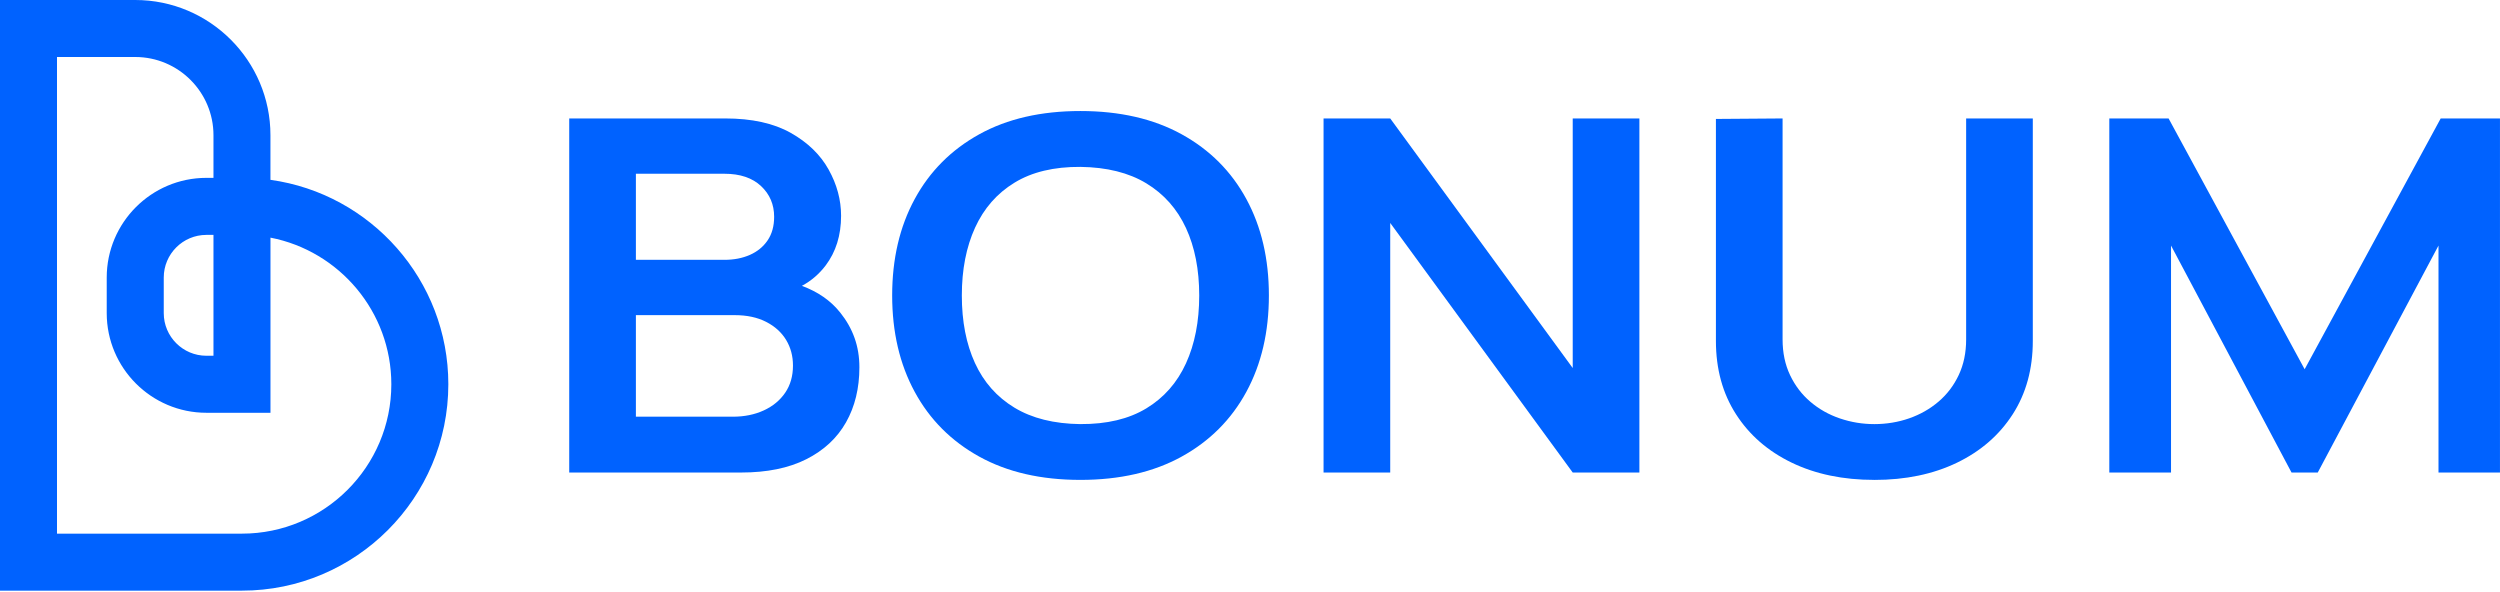 <svg width="900" height="213" viewBox="0 0 900 213" fill="#0062FF" xmlns="http://www.w3.org/2000/svg">
<path d="M87.11 212.63H0V0H48.68C75.52 0 97.36 21.84 97.36 48.68V64.74C133.49 69.75 161.4 100.85 161.4 138.33C161.4 179.3 128.07 212.63 87.1 212.63H87.11ZM20.53 192.11H87.11C116.76 192.11 140.88 167.99 140.88 138.34C140.88 112.2 122.13 90.35 97.37 85.55V148.6H74.3C54.52 148.6 38.42 132.51 38.42 112.72V99.91C38.42 80.13 54.51 64.03 74.3 64.03H76.85V48.68C76.85 33.15 64.22 20.52 48.69 20.52H20.52V192.11H20.53ZM74.3 84.56C65.83 84.56 58.95 91.45 58.95 99.91V112.72C58.95 121.19 65.84 128.07 74.3 128.07H76.85V84.56H74.3Z" fill="#0062FF"/>
<path d="M302.44 112.48C299.03 108.21 294.43 105.03 288.68 102.91C292.05 101.09 294.9 98.65 297.23 95.57C300.93 90.67 302.79 84.71 302.79 77.69C302.79 71.97 301.3 66.42 298.31 61.05C295.33 55.68 290.77 51.27 284.64 47.82C278.51 44.37 270.66 42.64 261.08 42.64H204.92V170.11H266.79C276.1 170.11 283.92 168.52 290.25 165.33C296.58 162.14 301.35 157.72 304.56 152.05C307.77 146.38 309.38 139.78 309.38 132.22C309.38 124.66 307.07 118.26 302.45 112.48H302.44ZM228.92 62.55H260.79C266.43 62.55 270.82 64.03 273.97 66.98C277.12 69.93 278.69 73.62 278.69 78.05C278.69 81.41 277.9 84.25 276.33 86.55C274.76 88.85 272.62 90.59 269.94 91.77C267.25 92.95 264.2 93.54 260.79 93.54H228.92V62.56V62.55ZM282.67 141.38C280.8 144.12 278.23 146.25 274.95 147.75C271.67 149.26 267.97 150.01 263.84 150.01H228.92V113.45H264.52C268.91 113.45 272.68 114.26 275.83 115.88C278.98 117.5 281.37 119.67 283.01 122.39C284.65 125.11 285.47 128.17 285.47 131.6C285.47 135.38 284.54 138.64 282.67 141.38Z" fill="#0062FF"/>
<path d="M388.94 172.76C374.78 172.76 362.65 169.97 352.55 164.39C342.45 158.81 334.7 151.04 329.29 141.06C323.88 131.09 321.18 119.52 321.18 106.36C321.18 93.2 323.88 81.63 329.29 71.66C334.7 61.69 342.45 53.91 352.55 48.33C362.65 42.75 374.78 39.97 388.94 39.97C403.1 39.97 415.25 42.76 425.38 48.33C435.51 53.91 443.28 61.68 448.69 71.66C454.1 81.63 456.8 93.2 456.8 106.36C456.8 119.52 454.1 131.09 448.69 141.06C443.28 151.03 435.51 158.81 425.38 164.39C415.25 169.97 403.1 172.76 388.94 172.76ZM388.94 152.67C398.45 152.73 406.36 150.84 412.69 147.01C419.02 143.17 423.77 137.77 426.95 130.81C430.13 123.85 431.72 115.7 431.72 106.38C431.72 97.06 430.13 88.96 426.95 82.08C423.77 75.21 419.02 69.85 412.69 66.01C406.36 62.17 398.44 60.2 388.94 60.08C379.43 60.02 371.53 61.91 365.24 65.75C358.94 69.59 354.21 74.99 351.03 81.95C347.85 88.91 346.26 97.06 346.26 106.38C346.26 115.7 347.83 123.81 350.98 130.68C354.13 137.56 358.86 142.91 365.19 146.75C371.52 150.59 379.43 152.56 388.94 152.68V152.67Z" fill="#0062FF"/>
<path d="M476.48 170.11V42.64H500.48L566.18 132.49V42.64H590.18V170.11H566.18L500.48 80.26V170.11H476.48Z" fill="#0062FF"/>
<path d="M674.77 172.76C663.49 172.76 653.57 170.69 645.02 166.56C636.46 162.43 629.77 156.62 624.96 149.12C620.14 141.63 617.73 132.83 617.73 122.74V42.82L641.73 42.64V122.22C641.73 127 642.63 131.28 644.43 135.06C646.23 138.84 648.67 142.04 651.76 144.66C654.84 147.29 658.38 149.28 662.38 150.64C666.38 152 670.51 152.68 674.77 152.68C679.03 152.68 683.34 151.99 687.31 150.6C691.28 149.21 694.8 147.21 697.88 144.58C700.96 141.96 703.39 138.75 705.16 134.98C706.93 131.2 707.81 126.95 707.81 122.23V42.64H731.81V122.75C731.81 132.84 729.4 141.63 724.58 149.13C719.76 156.62 713.07 162.44 704.51 166.57C695.95 170.7 686.03 172.77 674.76 172.77L674.77 172.76Z" fill="#0062FF"/>
<path d="M759.35 170.11V42.64H780.69L829.67 132.93L878.65 42.64H899.99V170.11H877.86V88.4L834.39 170.11H824.95L781.57 88.4V170.11H759.34H759.35Z" fill="#0062FF"/>
</svg>

